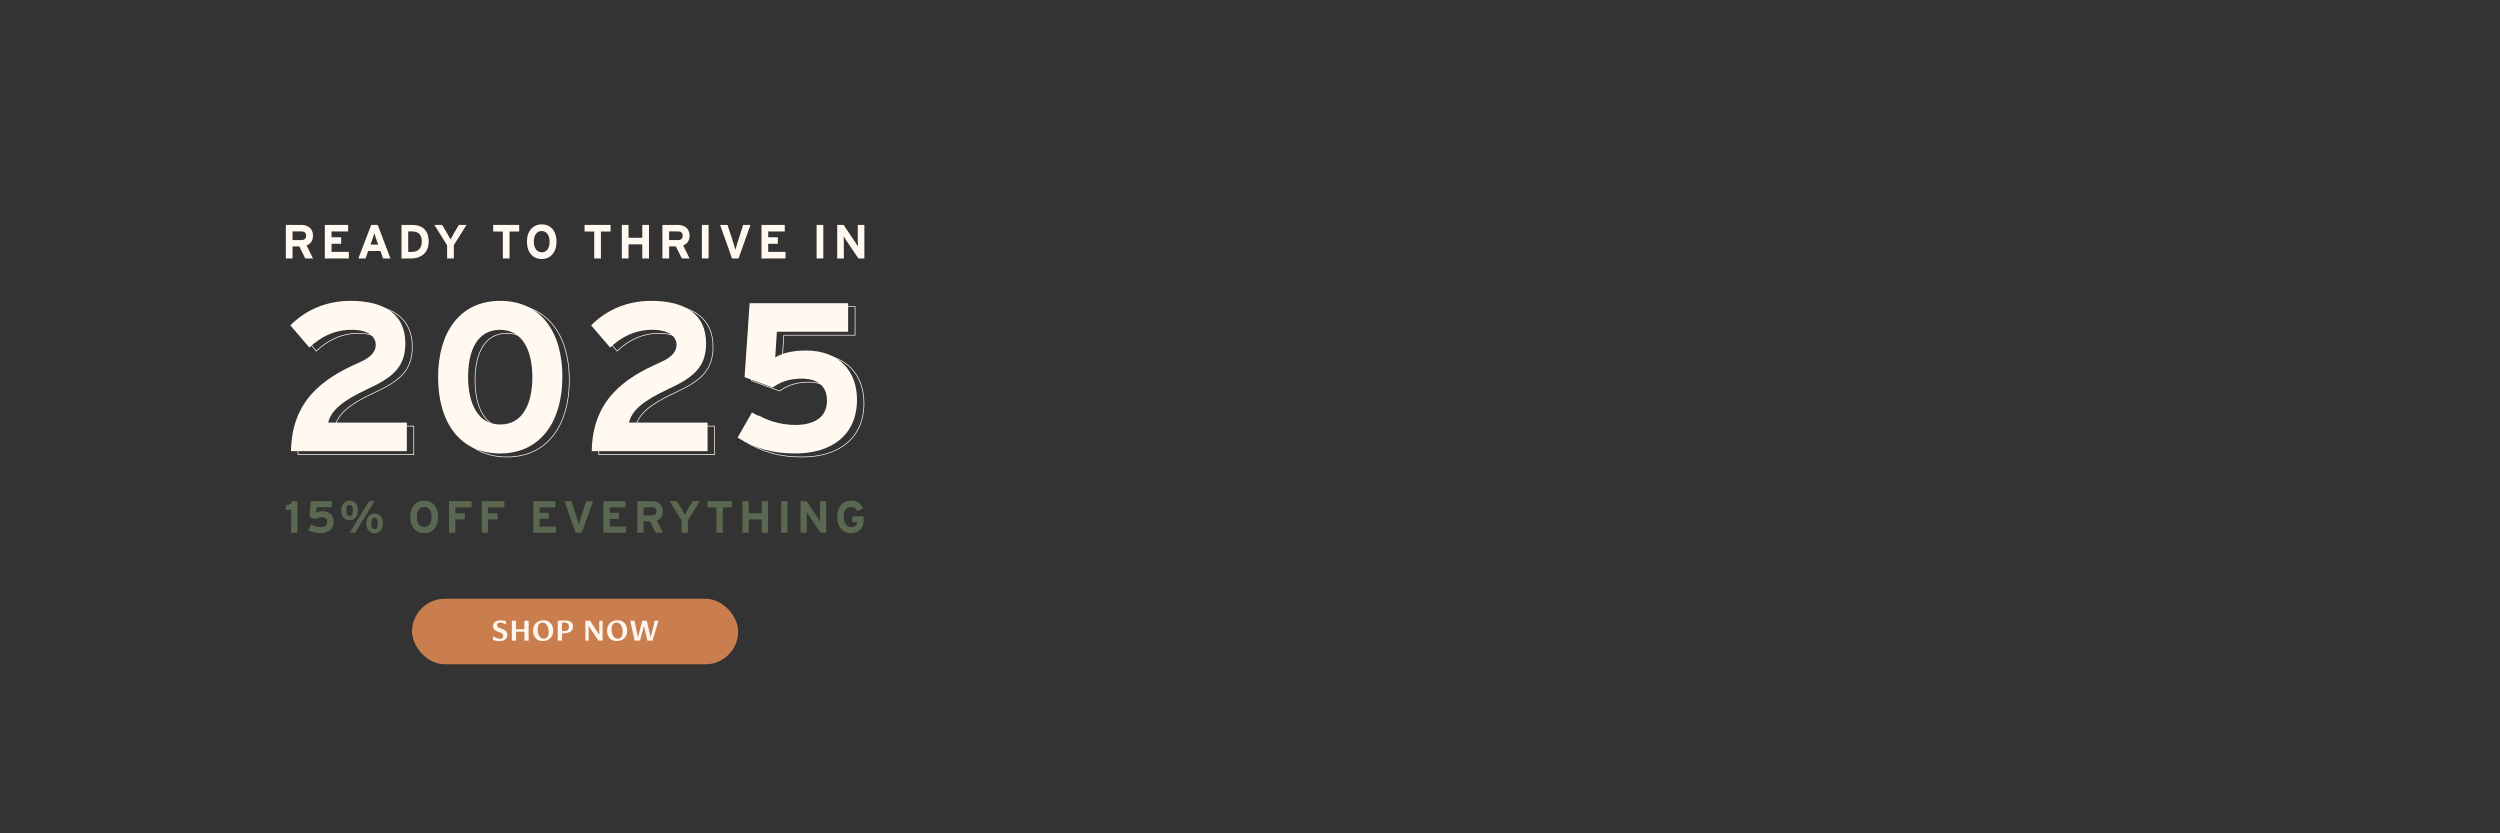<?xml version="1.0" encoding="UTF-8"?>
<svg id="Layer_1" data-name="Layer 1" xmlns="http://www.w3.org/2000/svg" viewBox="0 0 3600 1200">
  <rect x="0" y="0" width="3600" height="1200" fill="#333333" stroke="none"/>
  <defs>
    <style>
      .cls-1 {
        fill: #5b6851;
      }

      .cls-2 {
        fill: none;
        stroke: #fff9f1;
      }

      .cls-3 {
        isolation: isolate;
      }

      .cls-4 {
        fill: #ca7e4e;
      }

      .cls-5 {
        fill: #fff9f1;
      }

      .cls-6 {
        fill: #fff7ef;
      }
    </style>
  </defs>
  <g id="Ready_to_Thrive_in" data-name="Ready to Thrive in" class="cls-3">
    <g class="cls-3">
      <path class="cls-5" d="M450.71,372.17h-11.11l-8.62-17.39h-9.73v17.39h-9.66v-48.3h22.49c9.11,0,16.63,5.04,16.63,15.32,0,7.24-3.1,11.8-9.25,14.21l9.25,18.77ZM440.78,339.4c0-4.35-2.62-6.14-6.9-6.14h-12.63v12.42h12.63c4.48,0,6.9-2.07,6.9-6.28Z"/>
      <path class="cls-5" d="M502.32,372.17h-34.57v-48.3h33.53v9.45h-23.87v8.35h13.87v9.38h-13.87v11.66h24.91v9.45Z"/>
      <path class="cls-5" d="M562.28,372.17h-10.63l-3.79-10.76h-17.66l-3.8,10.76h-10.35l18.49-48.3h9.38l18.35,48.3ZM544.55,352.23l-3.1-8.76c-.97-2.83-1.93-5.73-2.42-7.52-.48,1.79-1.45,4.69-2.42,7.52l-3.1,8.76h11.04Z"/>
      <path class="cls-5" d="M617.28,348.02c0,16.97-12.28,24.15-24.7,24.15h-14.42v-48.3h15.11c13.8,0,24.01,6.49,24.01,24.15ZM607.34,348.02c0-9.87-4.21-14.77-14.42-14.77h-5.11v29.53h4.76c10.14,0,14.77-5.93,14.77-14.77Z"/>
      <path class="cls-5" d="M671.79,323.87l-18.29,29.19v19.11h-9.66v-18.91l-18.29-29.39h11.11l6.83,11.45c1.73,2.9,4.35,7.66,5.24,9.45.9-1.79,3.45-6.42,5.24-9.45l6.83-11.45h10.97Z"/>
      <path class="cls-5" d="M747.62,333.4h-13.87v38.78h-9.66v-38.78h-13.87v-9.52h37.4v9.52Z"/>
      <path class="cls-5" d="M801.37,347.95c0,15.59-8.76,24.98-21.32,24.98s-21.25-9.25-21.25-24.84,8.76-24.98,21.39-24.98,21.18,9.25,21.18,24.84ZM791.43,348.09c0-9.8-4.69-15.39-11.45-15.39s-11.25,5.45-11.25,15.25,4.69,15.39,11.45,15.39,11.25-5.45,11.25-15.25Z"/>
      <path class="cls-5" d="M879.2,333.4h-13.87v38.78h-9.66v-38.78h-13.87v-9.52h37.4v9.52Z"/>
      <path class="cls-5" d="M934.54,372.17h-9.66v-20.29h-19.8v20.29h-9.66v-48.3h9.66v18.49h19.8v-18.49h9.66v48.3Z"/>
      <path class="cls-5" d="M992.98,372.17h-11.11l-8.62-17.39h-9.73v17.39h-9.66v-48.3h22.49c9.11,0,16.63,5.04,16.63,15.32,0,7.24-3.1,11.8-9.25,14.21l9.25,18.77ZM983.04,339.4c0-4.35-2.62-6.14-6.9-6.14h-12.63v12.42h12.63c4.48,0,6.9-2.07,6.9-6.28Z"/>
      <path class="cls-5" d="M1020.37,372.17h-9.66v-48.3h9.66v48.3Z"/>
      <path class="cls-5" d="M1080.68,323.87l-17.18,48.3h-9.38l-17.18-48.3h10.7l9.11,27.95c.9,2.69,1.86,6.21,2.28,7.94.41-1.79,1.31-5.11,2.21-7.94l8.9-27.95h10.56Z"/>
      <path class="cls-5" d="M1131.12,372.17h-34.57v-48.3h33.53v9.45h-23.87v8.35h13.87v9.38h-13.87v11.66h24.91v9.45Z"/>
      <path class="cls-5" d="M1185.56,372.17h-9.66v-48.3h9.66v48.3Z"/>
      <path class="cls-5" d="M1244.69,372.17h-8.62l-17.73-26.36c-1.17-1.79-2.76-4.21-3.38-5.45,0,1.79.14,7.87.14,10.56v21.25h-9.52v-48.3h9.25l17.11,25.53c1.17,1.79,2.76,4.21,3.38,5.45,0-1.79-.14-7.87-.14-10.56v-20.42h9.52v48.3Z"/>
    </g>
  </g>
  <g id="Ready_to_Thrive_in-2" data-name="Ready to Thrive in">
    <g class="cls-3">
      <path class="cls-1" d="M428.27,767.14h-9.04v-32.89h-7.8v-6.7c5.07-.26,8.39-2.14,9.3-5.92h7.54v45.5Z"/>
      <path class="cls-1" d="M480.47,751.28c0,10.92-7.8,16.58-18.98,16.58-6.57,0-12.03-1.3-17.75-4.88l4.42-7.74c4.23,2.41,8.71,3.83,13.33,3.83,6.17,0,9.75-2.6,9.75-7.48s-3.44-6.76-7.74-6.76-6.83,1.23-8.97,2.73l-8.65-3.18,1.56-22.75h30.29v8.78h-21.91l-.52,7.87c2.53-1.37,5.27-2.08,9.56-2.08,10.21,0,15.6,6.5,15.6,15.08Z"/>
      <path class="cls-1" d="M515.44,735.03c0,8.65-5.14,14.17-12.09,14.17s-11.9-5.39-11.9-14.04,4.94-14.24,12.03-14.24,11.96,5.46,11.96,14.11ZM508.16,735.16c0-5.4-1.62-8.19-4.75-8.19s-4.68,2.67-4.68,8.06,1.62,8.19,4.75,8.19,4.68-3.12,4.68-8.06ZM539.29,721.64l-27.89,45.5h-7.87l27.89-45.5h7.87ZM551.45,753.68c0,8.65-5.14,14.17-12.09,14.17s-11.9-5.4-11.9-14.04,4.94-14.24,12.03-14.24,11.96,5.46,11.96,14.11ZM544.17,753.81c0-5.39-1.62-8.19-4.75-8.19s-4.68,2.67-4.68,8.06,1.62,8.19,4.75,8.19,4.68-3.12,4.68-8.06Z"/>
      <path class="cls-1" d="M630.93,744.32c0,14.69-8.25,23.53-20.09,23.53s-20.02-8.71-20.02-23.4,8.26-23.53,20.15-23.53,19.96,8.71,19.96,23.4ZM621.57,744.45c0-9.23-4.42-14.5-10.79-14.5s-10.6,5.13-10.6,14.37,4.42,14.5,10.79,14.5,10.6-5.14,10.6-14.37Z"/>
      <path class="cls-1" d="M679.16,730.54h-23.47v8.58h13.72v8.84h-13.72v19.18h-9.1v-45.5h32.57v8.91Z"/>
      <path class="cls-1" d="M726.29,730.54h-23.47v8.58h13.72v8.84h-13.72v19.18h-9.1v-45.5h32.57v8.91Z"/>
      <path class="cls-1" d="M800.51,767.14h-32.57v-45.5h31.59v8.91h-22.49v7.87h13.07v8.84h-13.07v10.99h23.47v8.91Z"/>
      <path class="cls-1" d="M854,721.64l-16.19,45.5h-8.84l-16.19-45.5h10.08l8.58,26.33c.85,2.54,1.75,5.85,2.15,7.47.39-1.69,1.23-4.81,2.08-7.47l8.39-26.33h9.95Z"/>
      <path class="cls-1" d="M901.52,767.14h-32.57v-45.5h31.59v8.91h-22.49v7.87h13.07v8.84h-13.07v10.99h23.47v8.91Z"/>
      <path class="cls-1" d="M954.55,767.14h-10.47l-8.13-16.38h-9.17v16.38h-9.1v-45.5h21.19c8.58,0,15.67,4.75,15.67,14.43,0,6.83-2.93,11.12-8.71,13.39l8.71,17.68ZM945.19,736.26c0-4.1-2.47-5.79-6.5-5.79h-11.9v11.7h11.9c4.23,0,6.5-1.95,6.5-5.92Z"/>
      <path class="cls-1" d="M1007.79,721.64l-17.23,27.5v18.01h-9.1v-17.81l-17.23-27.69h10.47l6.44,10.79c1.62,2.73,4.1,7.22,4.94,8.91.84-1.69,3.25-6.04,4.94-8.91l6.44-10.79h10.33Z"/>
      <path class="cls-1" d="M1053.87,730.61h-13.07v36.53h-9.1v-36.53h-13.07v-8.97h35.23v8.97Z"/>
      <path class="cls-1" d="M1106,767.14h-9.1v-19.11h-18.66v19.11h-9.1v-45.5h9.1v17.42h18.66v-17.42h9.1v45.5Z"/>
      <path class="cls-1" d="M1133.95,767.14h-9.1v-45.5h9.1v45.5Z"/>
      <path class="cls-1" d="M1189.66,767.14h-8.13l-16.71-24.83c-1.1-1.69-2.6-3.96-3.19-5.14,0,1.69.13,7.41.13,9.95v20.02h-8.97v-45.5h8.71l16.12,24.05c1.1,1.69,2.6,3.96,3.19,5.14,0-1.69-.13-7.41-.13-9.95v-19.24h8.97v45.5Z"/>
      <path class="cls-1" d="M1243.61,749.52c0,11.7-7.74,18.33-18.27,18.33-11.9,0-19.89-9.1-19.89-23.47s8.32-23.47,20.22-23.47c9.29,0,14.24,4.35,17.23,11.38l-8.65,3.58c-1.69-3.38-3.77-5.92-8.71-5.92-6.83,0-10.73,5.98-10.73,14.43s3.96,14.56,10.79,14.56c6.24,0,8.39-2.92,8.91-6.89h-7.21v-8.51h16.32v5.98Z"/>
    </g>
  </g>
  <g>
    <g id="_2025" data-name=" 2025" class="cls-3">
      <g class="cls-3">
        <path class="cls-2" d="M595.82,654.67h-166.78c1.22-73.04,45.96-104.7,98-127.52,18.26-7.91,24.04-16.43,24.04-25.57,0-10.96-9.44-21.61-35-21.61s-45.65,11.26-60.57,25.57l-27.39-31.96c22.52-22.83,52.65-35.31,86.44-35.31,50.52,0,79.13,20.39,79.13,61.17,0,34.39-18.57,49.31-54.78,66.04-37.74,17.35-52.35,31.65-56.31,48.09h113.22v41.09Z"/>
        <path class="cls-2" d="M819.82,547.54c0,64.83-31.65,110.48-89.78,110.48s-89.17-45.04-89.17-109.87,31.35-109.87,89.48-109.87,89.48,44.44,89.48,109.26ZM776.6,548.15c0-38.04-14-68.17-46.57-68.17s-45.96,29.52-45.96,67.57,13.7,68.78,46.26,68.78,46.26-30.13,46.26-68.17Z"/>
        <path class="cls-2" d="M1028.91,654.67h-166.78c1.22-73.04,45.96-104.7,98-127.52,18.26-7.91,24.04-16.43,24.04-25.57,0-10.96-9.44-21.61-35-21.61s-45.65,11.26-60.57,25.57l-27.39-31.96c22.52-22.83,52.65-35.31,86.44-35.31,50.52,0,79.13,20.39,79.13,61.17,0,34.39-18.57,49.31-54.78,66.04-37.74,17.35-52.35,31.65-56.31,48.09h113.22v41.09Z"/>
        <path class="cls-2" d="M1244.09,580.41c0,51.13-36.52,77.61-88.87,77.61-30.74,0-56.31-6.09-83.09-22.83l20.7-36.22c19.78,11.26,40.78,17.96,62.39,17.96,28.91,0,45.65-12.17,45.65-35s-16.13-31.65-36.22-31.65-31.96,5.78-42,12.78l-40.48-14.91,7.3-106.52h141.83v41.09h-102.57l-2.43,36.83c11.87-6.39,24.65-9.74,44.74-9.74,47.78,0,73.04,30.43,73.04,70.61Z"/>
      </g>
    </g>
    <g id="_2025-2" data-name=" 2025-2" class="cls-3">
      <g class="cls-3">
        <path class="cls-5" d="M585.82,649.63h-166.78c1.22-73.04,45.96-104.7,98-127.52,18.26-7.91,24.04-16.43,24.04-25.57,0-10.96-9.44-21.61-35-21.61s-45.65,11.26-60.57,25.57l-27.39-31.96c22.52-22.83,52.65-35.3,86.44-35.3,50.52,0,79.13,20.39,79.13,61.17,0,34.39-18.57,49.31-54.78,66.04-37.74,17.35-52.35,31.65-56.31,48.09h113.22v41.09Z"/>
        <path class="cls-5" d="M809.82,542.5c0,64.83-31.65,110.48-89.78,110.48s-89.17-45.04-89.17-109.87,31.35-109.87,89.48-109.87,89.48,44.44,89.48,109.26ZM766.6,543.1c0-38.04-14-68.17-46.57-68.17s-45.96,29.52-45.96,67.57,13.7,68.78,46.26,68.78,46.26-30.13,46.26-68.17Z"/>
        <path class="cls-5" d="M1018.91,649.63h-166.78c1.22-73.04,45.96-104.7,98-127.52,18.26-7.91,24.04-16.43,24.04-25.57,0-10.96-9.44-21.61-35-21.61s-45.65,11.26-60.57,25.57l-27.39-31.96c22.52-22.83,52.65-35.3,86.44-35.3,50.52,0,79.13,20.39,79.13,61.17,0,34.39-18.57,49.31-54.78,66.04-37.74,17.35-52.35,31.65-56.31,48.09h113.22v41.09Z"/>
        <path class="cls-5" d="M1234.09,575.37c0,51.13-36.52,77.61-88.87,77.61-30.74,0-56.31-6.09-83.09-22.83l20.7-36.22c19.78,11.26,40.78,17.96,62.39,17.96,28.91,0,45.65-12.17,45.65-35s-16.13-31.65-36.22-31.65-31.96,5.78-42,12.78l-40.48-14.91,7.3-106.52h141.83v41.09h-102.57l-2.43,36.83c11.87-6.39,24.65-9.74,44.74-9.74,47.78,0,73.04,30.43,73.04,70.61Z"/>
      </g>
    </g>
  </g>
  <g>
    <rect class="cls-4" x="593.34" y="862.19" width="469.61" height="94.38" rx="47.19" ry="47.19"/>
    <g>
      <path class="cls-6" d="M710.3,916.1s4.7,3.73,9.79,3.73c2.58,0,4.66-1.19,4.66-4.19s-2.97-4.32-6.36-5.51c-4.24-1.48-8.35-3.22-8.35-8.47,0-5.64,4.66-8.35,10.51-8.35,5.08,0,8.14,1.23,8.14,1.23l-.38,4.79s-3.94-2.8-8.22-2.8c-2.37,0-4.28,1.02-4.28,3.3,0,3.86,3.56,4.58,7.46,5.89,3.77,1.31,7.25,3.22,7.25,8.22,0,7.03-5.42,9.15-11.06,9.15-5.93,0-9.58-1.65-9.58-1.65.17-1.78.3-3.56.42-5.34Z"/>
      <path class="cls-6" d="M737.09,893.81h6.02v12.33h12.08v-12.33h6.02v28.69h-6.02v-12.84h-12.08v12.84h-6.02v-28.69Z"/>
      <path class="cls-6" d="M782.68,893.22c7.8,0,13.9,4.96,13.9,14.96,0,10.81-7.84,14.92-15,14.92-7.84,0-13.9-4.96-13.9-14.92,0-10.85,7.8-14.96,15-14.96ZM790.14,909.79c0-6.99-3.22-13.31-9.03-13.31-4.66,0-6.99,3.98-6.99,9.96,0,6.99,3.22,13.31,8.98,13.31,4.66,0,7.03-4.03,7.03-9.96Z"/>
      <path class="cls-6" d="M803.16,893.9s4.79-.47,8.14-.47c6.57,0,13.81.72,13.81,8.47,0,10.72-12.08,10.04-15.93,10.08v10.51h-6.02v-28.6ZM812.44,908.85c4.07,0,6.86-1.74,6.86-6.36,0-5.17-3.6-6.02-7.5-6.02-1.4,0-2.63.21-2.63.21v11.74s1.06.42,3.26.42Z"/>
      <path class="cls-6" d="M842.99,893.81h6.61c4.45,6.78,8.9,13.6,13.35,20.34v-20.34h4.79v28.69h-6.06c-4.66-7.08-9.32-14.15-13.98-21.19v21.19h-4.7v-28.69Z"/>
      <path class="cls-6" d="M889.23,893.22c7.8,0,13.9,4.96,13.9,14.96,0,10.81-7.84,14.92-15,14.92-7.84,0-13.9-4.96-13.9-14.92,0-10.85,7.8-14.96,15-14.96ZM896.68,909.79c0-6.99-3.22-13.31-9.03-13.31-4.66,0-6.99,3.98-6.99,9.96,0,6.99,3.22,13.31,8.98,13.31,4.66,0,7.03-4.03,7.03-9.96Z"/>
      <path class="cls-6" d="M907.58,893.81h6.06c1.7,8.05,3.39,16.1,5.08,24.11,2.08-8.01,4.11-16.06,6.14-24.11h6.48c1.82,8.05,3.69,16.06,5.51,24.07l3.31-12.29c2.25-8.35,2.29-11.78,2.29-11.78h5.68l-8.52,28.69h-7.37l-4.87-21.19c-1.95,7.08-3.9,14.11-5.81,21.19h-7.67l-6.31-28.69Z"/>
    </g>
  </g>
</svg>